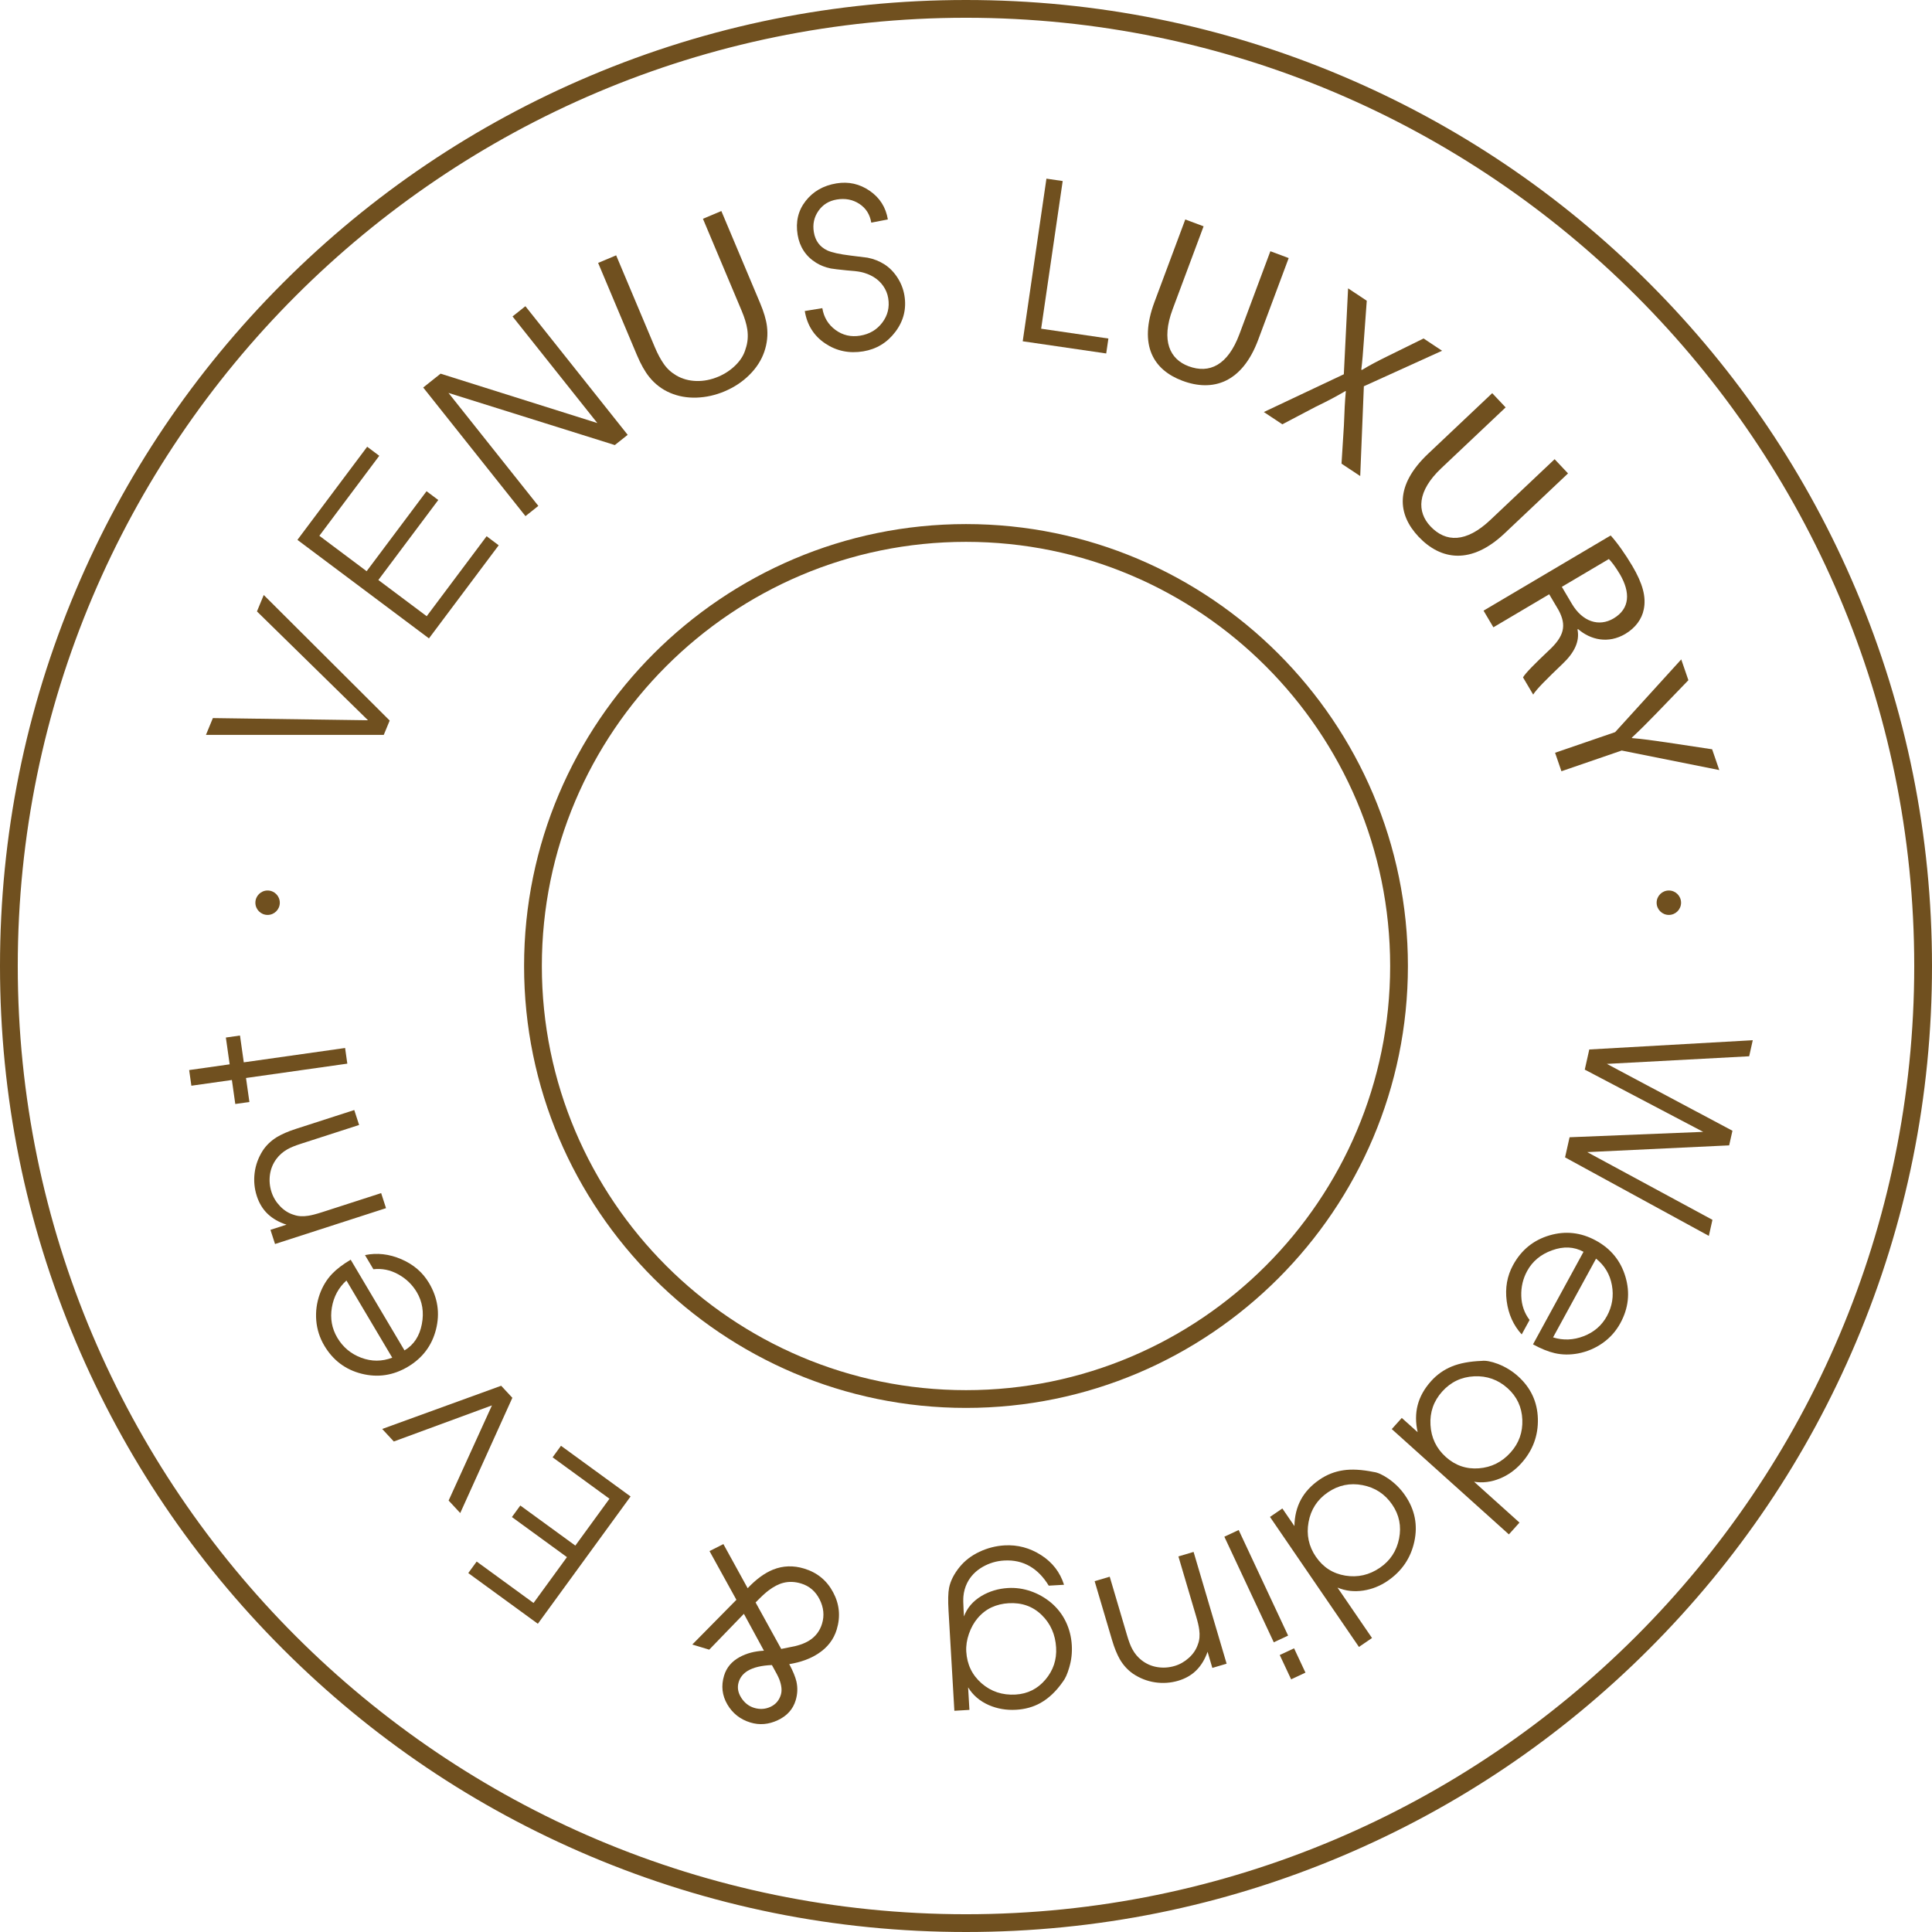 <svg width="388" height="388" viewBox="0 0 388 388" fill="none" xmlns="http://www.w3.org/2000/svg">
<g clip-path="url(#clip0_628_690)">
<path d="M194 388C167.812 388 142.405 382.871 118.487 372.752C95.386 362.981 74.639 348.995 56.822 331.178C39.005 313.361 25.019 292.614 15.248 269.513C5.129 245.595 0 220.188 0 194C0 167.812 5.129 142.405 15.248 118.487C25.019 95.386 39.005 74.639 56.822 56.822C74.639 39.005 95.386 25.019 118.487 15.248C142.405 5.129 167.812 0 194 0C220.188 0 245.595 5.129 269.513 15.248C292.614 25.019 313.361 39.005 331.178 56.822C348.995 74.639 362.981 95.386 372.752 118.487C382.867 142.405 388 167.812 388 194C388 220.188 382.871 245.595 372.752 269.513C362.981 292.614 348.995 313.361 331.178 331.178C313.361 348.995 292.614 362.981 269.513 372.752C245.595 382.867 220.188 388 194 388ZM194 3.568C88.995 3.568 3.568 88.995 3.568 194C3.568 299.005 88.995 384.432 194 384.432C299.005 384.432 384.432 299.005 384.432 194C384.432 88.995 299.005 3.568 194 3.568Z" fill="#70501F"/>
<path d="M194 282.749C145.063 282.749 105.25 242.937 105.25 194C105.25 145.063 145.063 105.25 194 105.25C242.937 105.25 282.749 145.063 282.749 194C282.749 242.937 242.937 282.749 194 282.749ZM194 108.818C147.03 108.818 108.818 147.03 108.818 194C108.818 240.97 147.03 279.182 194 279.182C240.97 279.182 279.182 240.97 279.182 194C279.182 147.03 240.97 108.818 194 108.818Z" fill="#70501F"/>
<path d="M77.069 147.587H41.36L42.751 144.211L73.907 144.648L51.604 122.791L52.969 119.491L78.26 144.706L77.069 147.592V147.587Z" fill="#70501F"/>
<path d="M86.145 128.205L59.73 108.422L73.742 89.717L76.168 91.537L64.136 107.601L73.631 114.714L85.663 98.65L88.018 100.416L75.985 116.48L85.694 123.754L97.727 107.69L100.153 109.51L86.14 128.214L86.145 128.205Z" fill="#70501F"/>
<path d="M105.531 103.654L84.99 77.823L88.482 75.044L119.959 84.959L102.931 63.552L105.514 61.496L126.055 87.327L123.473 89.382L90.069 78.911L108.114 101.598L105.531 103.654Z" fill="#70501F"/>
<path d="M120.124 52.799L123.741 51.279L131.528 69.773C132.072 71.062 132.665 72.173 133.321 73.109C133.972 74.046 134.81 74.813 135.84 75.415C137.036 76.106 138.369 76.472 139.836 76.516C141.308 76.561 142.78 76.267 144.26 75.647C145.603 75.08 146.771 74.3 147.77 73.296C148.769 72.297 149.425 71.214 149.741 70.045C150.165 68.832 150.281 67.53 150.076 66.13C149.906 65.037 149.536 63.81 148.957 62.437L141.17 43.938L144.867 42.381L152.654 60.876C153.403 62.66 153.862 64.207 154.027 65.523C154.246 67.271 154.063 68.984 153.483 70.665C152.899 72.347 151.913 73.885 150.513 75.277C149.117 76.672 147.445 77.778 145.5 78.599C143.663 79.371 141.79 79.79 139.881 79.852C137.972 79.915 136.197 79.594 134.565 78.894C132.933 78.193 131.541 77.136 130.395 75.714C129.521 74.63 128.691 73.158 127.906 71.294L120.12 52.799H120.124Z" fill="#70501F"/>
<path d="M161.626 62.464L165.145 61.884C165.448 63.73 166.331 65.193 167.79 66.263C169.248 67.334 170.898 67.717 172.749 67.41C174.627 67.102 176.107 66.223 177.195 64.778C178.284 63.333 178.676 61.701 178.377 59.882C178.235 59.003 177.905 58.191 177.387 57.447C176.87 56.702 176.223 56.095 175.434 55.623C174.649 55.15 173.77 54.811 172.803 54.61C172.241 54.494 171.318 54.387 170.038 54.298C168.445 54.137 167.384 54.013 166.858 53.919C165.734 53.682 164.753 53.303 163.914 52.777C162.875 52.135 162.041 51.341 161.417 50.387C160.792 49.437 160.382 48.358 160.186 47.153C159.753 44.544 160.293 42.279 161.8 40.357C163.308 38.434 165.364 37.262 167.977 36.829C170.412 36.428 172.642 36.927 174.667 38.323C176.692 39.723 177.905 41.641 178.306 44.072L174.975 44.709C174.702 43.068 173.909 41.811 172.589 40.945C171.268 40.08 169.761 39.786 168.057 40.067C166.474 40.33 165.243 41.088 164.365 42.35C163.486 43.612 163.178 45.031 163.442 46.614C163.727 48.344 164.623 49.566 166.126 50.284C167.041 50.708 168.597 51.051 170.796 51.323C172.994 51.595 174.141 51.738 174.234 51.751C175.478 51.997 176.607 52.443 177.619 53.089C178.632 53.736 179.497 54.619 180.224 55.734C180.951 56.849 181.419 58.053 181.633 59.342C182.074 62.013 181.472 64.439 179.827 66.625C178.181 68.81 176.027 70.121 173.356 70.563C170.542 71.026 167.995 70.496 165.725 68.975C163.455 67.45 162.086 65.282 161.622 62.464H161.626Z" fill="#70501F"/>
<path d="M205.39 68.538L210.153 35.879L213.418 36.356L209.092 66.014L222.596 67.985L222.159 70.986L205.39 68.538Z" fill="#70501F"/>
<path d="M241.715 45.45L235.494 62.12C233.139 68.431 234.941 72.15 238.7 73.551C242.879 75.112 246.581 73.35 248.904 67.124L255.126 50.454L258.805 51.827L252.677 68.248C249.449 76.896 243.571 78.751 237.47 76.472C231.703 74.322 228.59 69.399 231.846 60.666L238.036 44.076L241.715 45.45Z" fill="#70501F"/>
<path d="M269.415 93.102L269.896 85.445C270.003 82.466 270.097 80.548 270.28 78.581L270.204 78.532C268.536 79.513 266.944 80.383 264.188 81.712L257.529 85.213L253.814 82.747L269.879 75.161L270.735 57.906L274.485 60.399L273.897 68.462C273.741 70.714 273.607 72.445 273.388 74.228L273.5 74.304C275.19 73.287 276.591 72.556 278.58 71.575L285.894 67.976L289.609 70.442L273.901 77.573L273.17 95.609L269.419 93.12L269.415 93.102Z" fill="#70501F"/>
<path d="M302.377 81.815L289.444 94.039C284.551 98.664 284.529 102.798 287.285 105.715C290.349 108.957 294.447 109.006 299.277 104.444L312.211 92.219L314.904 95.074L302.167 107.111C295.46 113.452 289.363 112.52 284.89 107.788C280.662 103.315 280.038 97.526 286.812 91.122L299.679 78.96L302.372 81.815H302.377Z" fill="#70501F"/>
<path d="M323.472 107.543C324.818 109.028 326.437 111.334 327.802 113.635C329.912 117.203 330.625 119.892 330.117 122.367C329.738 124.352 328.404 126.127 326.406 127.309C322.99 129.329 319.453 128.517 316.92 126.341L316.804 126.408C317.295 128.812 316.158 131.091 313.83 133.298C310.721 136.277 308.589 138.369 307.907 139.493L305.864 136.037C306.346 135.185 308.228 133.289 311.024 130.654C314.142 127.773 314.668 125.596 312.987 122.497L311.123 119.348L299.915 125.98L297.939 122.639L323.467 107.539L323.472 107.543ZM313.66 117.854L315.68 121.27C317.79 124.838 321.09 125.948 324.047 124.2C327.387 122.225 327.414 118.942 325.363 115.392C324.408 113.778 323.574 112.721 323.101 112.27L313.66 117.854Z" fill="#70501F"/>
<path d="M312.3 151.177L324.363 147.034L337.64 132.428L339.076 136.603L332.61 143.306C330.835 145.143 329.394 146.579 327.717 148.145L327.744 148.229C329.876 148.394 332.066 148.724 334.594 149.081L343.844 150.477L345.28 154.651L325.684 150.727L313.58 154.888L312.304 151.177H312.3Z" fill="#70501F"/>
<path d="M319.168 210.764L352.005 208.905L351.283 212.129L322.7 213.659L347.924 227.083L347.264 230.022L318.762 231.377L343.906 244.975L343.184 248.2L314.307 232.434L315.216 228.394L342.051 227.31L318.267 214.809L319.172 210.769L319.168 210.764Z" fill="#70501F"/>
<path d="M307.871 269.986L318.017 251.397C316.108 250.354 313.994 250.256 311.675 251.103C309.419 251.919 307.76 253.302 306.698 255.246C305.851 256.798 305.454 258.484 305.516 260.295C305.574 262.105 306.132 263.702 307.184 265.089L305.601 267.988C303.933 266.155 302.93 263.925 302.586 261.294C302.243 258.662 302.671 256.25 303.866 254.06C305.516 251.041 307.951 249.051 311.167 248.102C314.387 247.152 317.5 247.499 320.51 249.141C323.507 250.777 325.483 253.199 326.437 256.415C327.392 259.63 327.048 262.73 325.411 265.727C324.537 267.328 323.36 268.657 321.879 269.705C320.399 270.753 318.749 271.457 316.92 271.81C315.292 272.113 313.731 272.095 312.237 271.752C310.94 271.453 309.481 270.864 307.867 269.986H307.871ZM320.532 252.771L311.898 268.585C313.932 269.219 315.988 269.138 318.057 268.34C320.127 267.542 321.683 266.195 322.718 264.299C323.779 262.355 324.114 260.29 323.717 258.105C323.32 255.92 322.258 254.14 320.532 252.771Z" fill="#70501F"/>
<path d="M303.028 308.148L279.507 287L281.519 284.761L284.707 287.624C284.27 285.693 284.27 283.878 284.712 282.174C285.153 280.475 286.054 278.865 287.419 277.353C288.583 276.055 289.966 275.083 291.571 274.423C293.172 273.768 295.179 273.393 297.583 273.304C298.386 273.201 299.469 273.406 300.829 273.915C302.341 274.503 303.688 275.333 304.87 276.394C307.43 278.696 308.755 281.541 308.848 284.93C308.937 288.32 307.827 291.308 305.503 293.886C304.281 295.241 302.854 296.258 301.222 296.927C299.474 297.641 297.743 297.855 296.031 297.574L305.155 305.78L303.033 308.143L303.028 308.148ZM290.358 292.597C292.267 294.309 294.474 295.072 296.994 294.88C299.509 294.688 301.637 293.627 303.367 291.7C305.044 289.836 305.829 287.637 305.726 285.104C305.624 282.576 304.638 280.471 302.769 278.794C300.861 277.081 298.626 276.283 296.062 276.403C293.498 276.524 291.352 277.545 289.631 279.463C287.918 281.371 287.134 283.606 287.281 286.175C287.428 288.743 288.454 290.884 290.358 292.597Z" fill="#70501F"/>
<path d="M272.911 330.745L255.05 304.642L257.534 302.943L259.956 306.48C259.987 304.5 260.419 302.738 261.249 301.186C262.083 299.639 263.336 298.287 265.017 297.141C266.453 296.155 268.032 295.536 269.745 295.277C271.457 295.018 273.491 295.13 275.85 295.611C276.657 295.701 277.656 296.155 278.856 296.972C280.185 297.904 281.3 299.023 282.196 300.334C284.141 303.175 284.756 306.252 284.043 309.57C283.329 312.884 281.541 315.524 278.678 317.482C277.17 318.512 275.547 319.159 273.803 319.427C271.934 319.708 270.204 319.507 268.607 318.829L275.538 328.957L272.916 330.75L272.911 330.745ZM264.273 312.643C265.722 314.762 267.689 316.019 270.182 316.43C272.67 316.835 274.989 316.309 277.126 314.846C279.195 313.428 280.479 311.479 280.974 308.995C281.469 306.511 281.01 304.232 279.592 302.163C278.142 300.044 276.158 298.742 273.638 298.256C271.118 297.77 268.795 298.256 266.668 299.71C264.549 301.159 263.26 303.148 262.796 305.677C262.333 308.206 262.823 310.529 264.273 312.648V312.643Z" fill="#70501F"/>
<path d="M248.761 307.269L258.689 328.476L255.812 329.822L245.885 308.616L248.761 307.269ZM259.884 331.026L262.172 335.91L259.295 337.257L257.007 332.373L259.884 331.026Z" fill="#70501F"/>
<path d="M239.704 311.662L246.34 334.117L243.472 334.964L242.513 331.718C241.996 333.207 241.251 334.443 240.284 335.419C239.316 336.396 238.094 337.101 236.626 337.538C235.101 337.988 233.554 338.095 231.979 337.863C230.405 337.631 228.933 337.056 227.555 336.142C226.481 335.397 225.584 334.42 224.879 333.207C224.603 332.721 224.34 332.159 224.077 331.526C223.818 330.893 223.568 330.17 223.332 329.372L219.835 317.545L222.864 316.648L226.36 328.475C226.712 329.666 227.06 330.572 227.404 331.196C227.885 332.088 228.501 332.824 229.259 333.417C230.187 334.144 231.235 334.608 232.403 334.799C233.572 334.991 234.736 334.915 235.9 334.572C236.957 334.26 237.915 333.711 238.781 332.926C239.646 332.141 240.248 331.232 240.582 330.201C240.903 329.367 240.988 328.395 240.837 327.294C240.792 326.946 240.716 326.544 240.614 326.094C240.511 325.643 240.359 325.082 240.154 324.399L236.658 312.572L239.704 311.671V311.662Z" fill="#70501F"/>
<path d="M191.663 343.567L190.495 323.534C190.37 321.407 190.406 319.855 190.602 318.878C190.883 317.478 191.592 316.086 192.725 314.69C193.768 313.415 195.093 312.398 196.703 311.644C198.313 310.886 199.99 310.458 201.729 310.355C204.36 310.204 206.813 310.855 209.087 312.313C211.366 313.772 212.896 315.756 213.686 318.267L210.617 318.445C209.569 316.72 208.32 315.431 206.875 314.579C205.341 313.678 203.602 313.281 201.653 313.397C200.11 313.486 198.674 313.914 197.349 314.673C195.945 315.48 194.905 316.559 194.228 317.91C193.817 318.758 193.567 319.645 193.483 320.573C193.429 321.121 193.443 322.049 193.518 323.356L193.594 324.627C194.21 322.928 195.383 321.554 197.122 320.506C198.727 319.56 200.498 319.034 202.434 318.918C203.977 318.829 205.497 319.039 206.982 319.552C208.472 320.064 209.832 320.831 211.063 321.848C212.343 322.932 213.333 324.203 214.038 325.666C214.742 327.124 215.148 328.703 215.246 330.402C215.291 331.165 215.273 331.918 215.188 332.659C215.108 333.395 214.948 334.157 214.716 334.938C214.354 336.186 213.931 337.127 213.436 337.756C212.111 339.661 210.608 341.083 208.931 342.02C207.486 342.818 205.854 343.269 204.048 343.371C202.112 343.483 200.293 343.17 198.589 342.435C196.77 341.632 195.383 340.446 194.424 338.867L194.687 343.393L191.659 343.572L191.663 343.567ZM203.954 340.316C206.376 340.173 208.374 339.174 209.948 337.319C211.523 335.459 212.241 333.314 212.098 330.879C211.946 328.248 210.978 326.067 209.203 324.337C207.428 322.606 205.216 321.817 202.576 321.969C201.336 322.04 200.195 322.317 199.147 322.798C198.099 323.28 197.158 324.011 196.324 324.992C195.592 325.858 195.012 326.901 194.589 328.119C194.165 329.336 193.987 330.523 194.054 331.678C194.205 334.278 195.235 336.409 197.135 338.064C199.04 339.719 201.314 340.468 203.959 340.316H203.954Z" fill="#70501F"/>
<path d="M142.436 331.299L139.033 330.268L147.89 321.286L142.49 311.502L145.277 310.097L150.151 318.958C151.846 317.157 153.55 315.912 155.258 315.221C157.247 314.427 159.33 314.356 161.502 315.016C164.102 315.805 166.042 317.389 167.313 319.77C168.588 322.152 168.829 324.64 168.04 327.245C167.429 329.261 166.18 330.875 164.298 332.097C162.737 333.123 160.801 333.827 158.505 334.206C158.897 334.938 159.205 335.584 159.432 336.146C159.66 336.713 159.834 337.221 159.941 337.676C160.226 338.943 160.177 340.209 159.793 341.476C159.254 343.264 158.059 344.593 156.217 345.458C154.375 346.328 152.537 346.484 150.709 345.931C148.666 345.311 147.123 344.098 146.066 342.288C145.014 340.477 144.795 338.55 145.415 336.508C145.906 334.893 146.949 333.653 148.555 332.784C149.92 332.03 151.538 331.606 153.42 331.504L149.393 324.101L142.432 331.299H142.436ZM148.345 337.828C148.029 338.867 148.198 339.906 148.854 340.941C149.509 341.975 150.37 342.653 151.436 342.979C152.595 343.331 153.697 343.264 154.741 342.778C155.784 342.292 156.475 341.485 156.819 340.352C157.073 339.514 156.97 338.483 156.511 337.266C156.315 336.753 155.82 335.799 155.021 334.389C152.943 334.474 151.324 334.858 150.174 335.54C149.246 336.102 148.635 336.864 148.345 337.828ZM156.895 331.156L158.406 330.848C160.123 330.567 161.493 330.108 162.514 329.47C163.794 328.663 164.65 327.535 165.092 326.081C165.582 324.453 165.422 322.83 164.601 321.202C163.78 319.578 162.541 318.513 160.873 318.009C159.633 317.634 158.451 317.589 157.332 317.875C156.404 318.102 155.414 318.611 154.357 319.4C154 319.668 153.612 320.002 153.193 320.39C152.778 320.783 152.292 321.255 151.744 321.817L156.89 331.152L156.895 331.156Z" fill="#70501F"/>
<path d="M126.639 300.531L108.015 326.099L94.043 315.917L95.729 313.602L107.15 321.924L113.858 312.715L102.806 304.665L104.492 302.35L115.544 310.4L122.398 300.99L110.977 292.668L112.663 290.354L126.635 300.531H126.639Z" fill="#70501F"/>
<path d="M102.896 280.72L92.428 303.862L90.096 301.351L98.797 282.241L79.089 289.493L76.757 286.977L100.648 278.299L102.896 280.72Z" fill="#70501F"/>
<path d="M70.429 252.985L81.235 271.199C83.103 270.088 84.267 268.322 84.722 265.896C85.173 263.537 84.829 261.41 83.701 259.501C82.796 257.98 81.551 256.78 79.964 255.911C78.376 255.037 76.717 254.702 74.987 254.898L73.301 252.057C75.727 251.558 78.157 251.834 80.597 252.883C83.037 253.931 84.892 255.527 86.163 257.672C87.92 260.634 88.384 263.738 87.559 266.993C86.734 270.244 84.847 272.746 81.899 274.495C78.965 276.238 75.87 276.698 72.623 275.882C69.376 275.065 66.879 273.183 65.135 270.249C64.203 268.679 63.663 266.989 63.512 265.183C63.364 263.376 63.605 261.597 64.234 259.844C64.805 258.292 65.617 256.959 66.674 255.844C67.592 254.876 68.841 253.926 70.424 252.985H70.429ZM78.773 272.662L69.577 257.164C67.994 258.591 67.017 260.397 66.647 262.587C66.277 264.777 66.647 266.801 67.744 268.657C68.877 270.561 70.482 271.903 72.561 272.679C74.639 273.455 76.713 273.447 78.773 272.662Z" fill="#70501F"/>
<path d="M77.515 242.634L55.234 249.832L54.316 246.986L57.54 245.947C56.037 245.466 54.784 244.752 53.785 243.811C52.786 242.866 52.05 241.666 51.577 240.208C51.087 238.696 50.94 237.153 51.136 235.574C51.328 233.995 51.867 232.506 52.746 231.11C53.459 230.013 54.418 229.098 55.614 228.358C56.091 228.073 56.644 227.792 57.273 227.515C57.901 227.239 58.615 226.971 59.409 226.717L71.147 222.926L72.119 225.927L60.381 229.718C59.199 230.097 58.303 230.472 57.687 230.829C56.809 231.333 56.086 231.97 55.515 232.738C54.811 233.683 54.378 234.744 54.213 235.913C54.053 237.086 54.155 238.25 54.53 239.405C54.869 240.453 55.44 241.398 56.251 242.246C57.058 243.089 57.982 243.668 59.021 243.976C59.864 244.275 60.836 244.333 61.933 244.155C62.281 244.101 62.678 244.016 63.124 243.9C63.57 243.784 64.132 243.619 64.809 243.401L76.548 239.61L77.524 242.634H77.515Z" fill="#70501F"/>
<path d="M69.751 213.61L49.405 216.491L50.088 221.312L47.251 221.713L46.569 216.892L38.434 218.043L37.988 214.899L46.123 213.748L45.36 208.365L48.197 207.964L48.959 213.347L69.305 210.466L69.751 213.61Z" fill="#70501F"/>
<path d="M335.152 183.742C336.506 183.742 337.604 182.644 337.604 181.29C337.604 179.935 336.506 178.837 335.152 178.837C333.797 178.837 332.699 179.935 332.699 181.29C332.699 182.644 333.797 183.742 335.152 183.742Z" fill="#70501F"/>
<path d="M53.74 183.742C55.095 183.742 56.193 182.644 56.193 181.29C56.193 179.935 55.095 178.837 53.74 178.837C52.386 178.837 51.288 179.935 51.288 181.29C51.288 182.644 52.386 183.742 53.74 183.742Z" fill="#70501F"/>
</g>
<defs>
<clipPath id="clip0_628_690">
<rect width="388" height="388" fill="white"/>
</clipPath>
</defs>
</svg>
